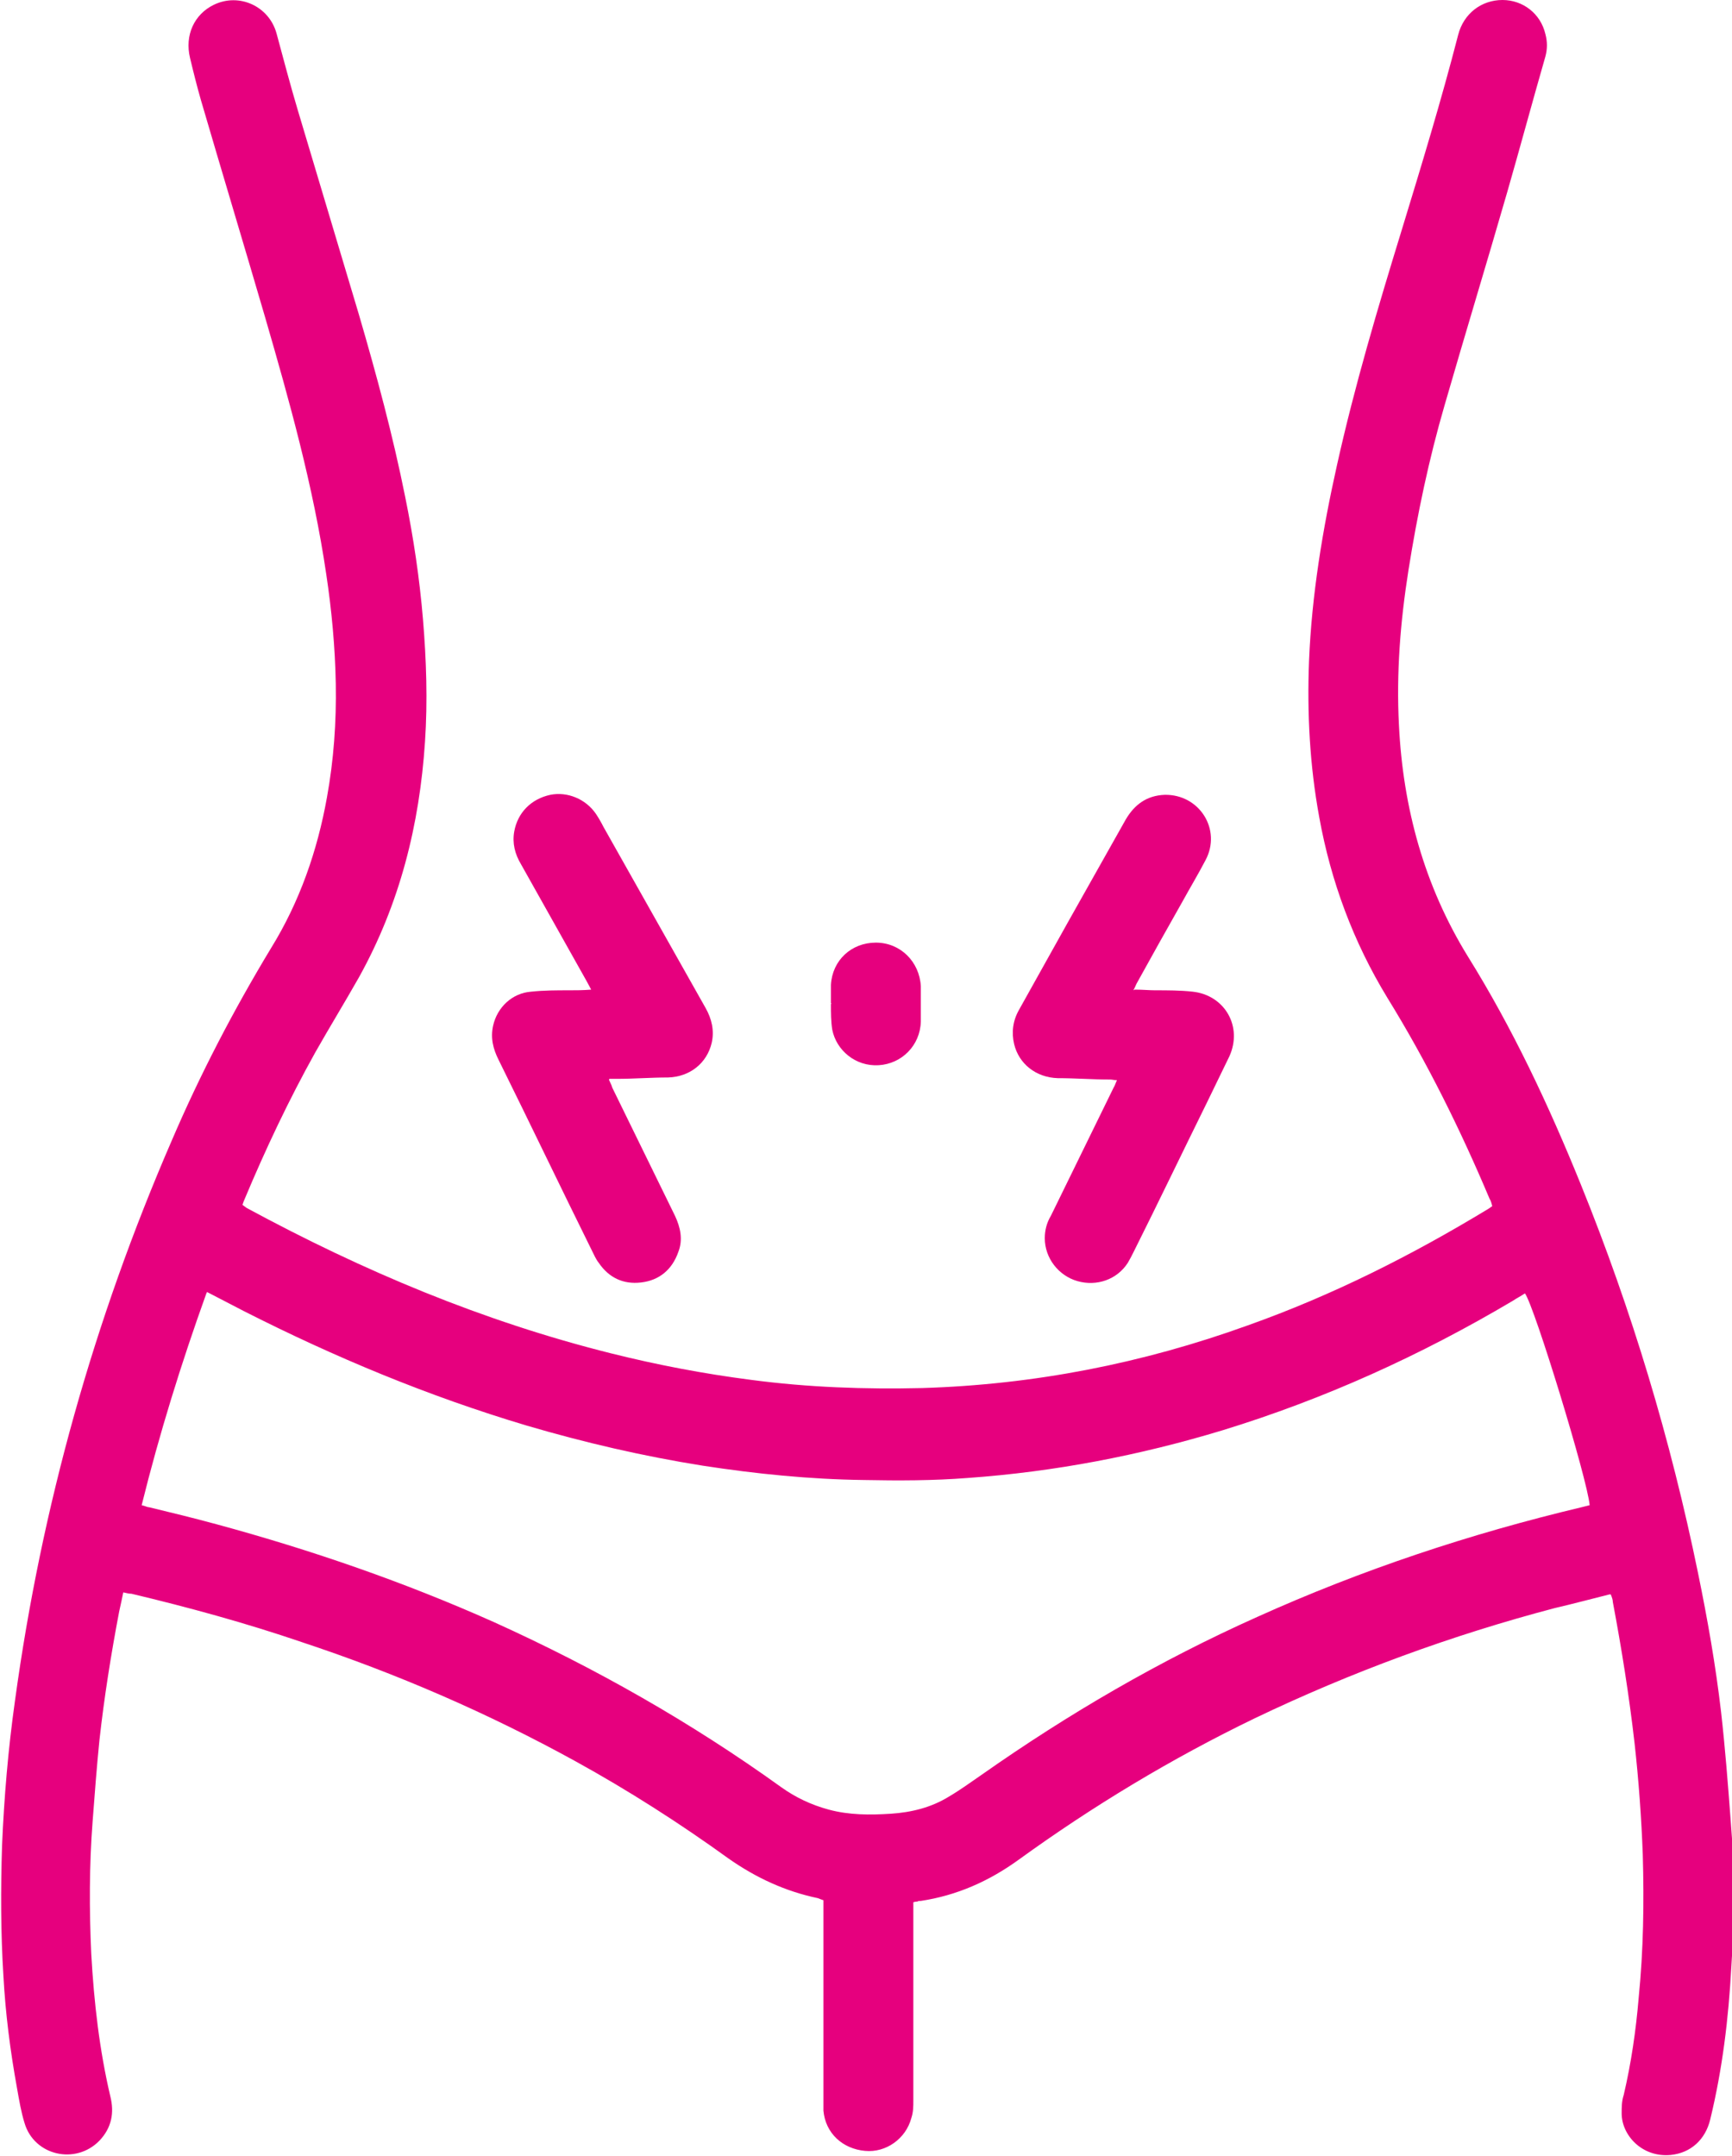 <?xml version="1.0" encoding="UTF-8"?>
<svg id="Layer_2" data-name="Layer 2" xmlns="http://www.w3.org/2000/svg" viewBox="0 0 25.43 31.66">
  <defs>
    <style>
      .cls-1 {
        fill: #e6007e;
        stroke-width: 0px;
      }
    </style>
  </defs>
  <g id="Layer_1-2" data-name="Layer 1">
    <g>
      <path class="cls-1" d="M23.63,23.41c-.28.07-.54.14-.8.2-1.52.4-2.99.94-4.41,1.62-1.22.59-2.38,1.29-3.47,2.08-.43.31-.9.52-1.43.6-.02,0-.04,0-.05.01-.01,0-.03,0-.06.01,0,.05,0,.11,0,.16,0,.92,0,1.83,0,2.75,0,.09,0,.17-.03.26-.08.3-.37.51-.68.48-.33-.03-.58-.26-.61-.59,0-.06,0-.12,0-.18,0-.92,0-1.83,0-2.75v-.16s-.06-.02-.08-.03c-.48-.1-.91-.3-1.31-.58-.72-.52-1.47-1-2.25-1.43-1.29-.71-2.63-1.29-4.02-1.75-.82-.28-1.66-.51-2.5-.71-.04,0-.07-.01-.12-.02-.02.1-.04.19-.06.28-.12.63-.22,1.26-.29,1.89-.04.4-.07.79-.1,1.19-.05.65-.05,1.3-.02,1.95.04.71.12,1.41.28,2.09.06.24.02.46-.16.65-.35.36-.96.22-1.1-.26-.05-.16-.08-.34-.11-.51-.1-.55-.17-1.1-.2-1.65-.04-.64-.04-1.28-.02-1.91.03-.71.09-1.42.19-2.13.39-2.85,1.16-5.59,2.3-8.22.42-.98.91-1.92,1.46-2.83.42-.68.68-1.43.82-2.21.1-.55.14-1.11.13-1.67-.01-.54-.06-1.08-.14-1.61-.19-1.29-.54-2.54-.9-3.78-.31-1.06-.63-2.12-.94-3.18-.06-.21-.11-.41-.16-.62-.08-.33.06-.64.35-.78.37-.18.81.02.92.42.1.37.2.75.31,1.12.3,1,.6,2.01.9,3.01.26.89.5,1.78.68,2.68.12.59.21,1.19.26,1.79.05.6.07,1.2.03,1.8-.08,1.22-.37,2.38-.97,3.46-.21.37-.43.73-.64,1.1-.39.7-.73,1.42-1.04,2.16-.01.02-.02.05-.03.08.03.02.05.04.07.05,1.7.92,3.46,1.66,5.34,2.13.68.17,1.36.3,2.06.39.83.11,1.67.14,2.51.12,1.64-.05,3.23-.36,4.78-.92,1.24-.44,2.41-1.03,3.53-1.71.02-.01.04-.03.06-.04-.01-.04-.02-.08-.04-.11-.43-1.02-.92-2.01-1.5-2.95-.5-.82-.83-1.71-1-2.65-.14-.76-.18-1.53-.15-2.3.04-.97.2-1.93.41-2.87.26-1.17.6-2.31.95-3.45.29-.95.58-1.9.83-2.87.08-.31.34-.51.65-.51.3,0,.56.2.63.5.03.11.03.22,0,.33-.19.66-.37,1.33-.56,1.99-.3,1.04-.62,2.09-.92,3.13-.23.79-.4,1.6-.53,2.42-.12.76-.18,1.51-.14,2.28.06,1.21.37,2.35,1.01,3.39.66,1.06,1.19,2.19,1.66,3.35.75,1.85,1.32,3.75,1.72,5.7.14.68.26,1.36.34,2.05.06.53.1,1.05.14,1.58.06.72.06,1.44.01,2.16-.04.75-.13,1.5-.31,2.24-.07.29-.28.49-.58.52-.42.04-.72-.29-.72-.61,0-.09,0-.18.03-.27.11-.47.18-.95.22-1.43.07-.7.08-1.4.06-2.1-.02-.54-.06-1.09-.12-1.63-.08-.7-.19-1.39-.32-2.08,0-.03-.01-.06-.03-.11ZM3.03,18.99c-.37,1.03-.69,2.06-.95,3.11.05.01.08.03.11.03.33.08.66.16.99.25,1.4.38,2.76.85,4.08,1.44,1.48.67,2.89,1.47,4.21,2.42.21.15.44.26.7.33.3.08.6.08.91.06.3-.02.59-.09.85-.25.17-.1.32-.21.48-.32,1.28-.9,2.62-1.68,4.05-2.32,1.53-.69,3.12-1.22,4.76-1.61.04-.01.08-.02.12-.03-.03-.37-.81-2.92-.95-3.11-.06.04-.12.07-.18.11-1.35.8-2.76,1.44-4.26,1.9-1.22.37-2.47.61-3.74.7-.51.04-1.02.04-1.53.03-.79-.01-1.58-.09-2.36-.21-.88-.14-1.74-.34-2.59-.59-1.44-.43-2.81-1-4.15-1.68-.17-.09-.35-.18-.54-.28Z"/>
      <path class="cls-1" d="M8.94,15.85c.02.05.04.08.05.12.31.63.61,1.25.92,1.88.08.17.12.35.05.53-.09.26-.28.42-.55.45-.26.03-.47-.07-.62-.29-.04-.05-.07-.12-.1-.18-.46-.93-.91-1.87-1.37-2.8-.08-.16-.12-.32-.08-.5.06-.27.28-.48.56-.5.19-.02.37-.02.56-.02.1,0,.2,0,.32-.01-.03-.06-.05-.09-.07-.13-.32-.57-.64-1.14-.96-1.71-.09-.15-.13-.31-.1-.48.05-.28.25-.48.53-.54.25-.05.52.06.67.28.04.06.08.13.11.19.5.89,1,1.77,1.5,2.66.09.16.13.33.09.51-.07.3-.32.5-.64.51-.25,0-.5.02-.75.02-.03,0-.06,0-.11,0Z"/>
      <path class="cls-1" d="M16.66,14.53c.12,0,.21.01.3.01.18,0,.37,0,.55.02.47.05.74.51.54.95-.11.23-.22.45-.33.68-.36.73-.71,1.46-1.07,2.18-.03.06-.06.12-.09.17-.16.25-.46.35-.74.27-.28-.08-.48-.34-.48-.63,0-.12.03-.23.09-.33.31-.63.61-1.25.92-1.88.02-.03.03-.07.05-.11-.04,0-.07-.01-.1-.01-.26,0-.51-.02-.77-.02-.32-.01-.57-.21-.64-.5-.04-.17-.02-.34.07-.5.24-.43.48-.86.72-1.29.28-.5.57-1.01.85-1.51.13-.22.31-.35.57-.36.51-.01.84.51.6.96-.11.21-.23.41-.34.61-.22.39-.44.78-.66,1.18-.02.03-.03.07-.06.12Z"/>
      <path class="cls-1" d="M12.2,14.73c0-.09,0-.18,0-.27.02-.36.3-.62.66-.62.36,0,.64.28.66.64,0,.17,0,.35,0,.52-.01.35-.28.62-.62.64-.34.02-.62-.22-.68-.52-.02-.12-.02-.25-.02-.38,0,0,0,0,.01,0Z"/>
    </g>
  </g>
</svg>